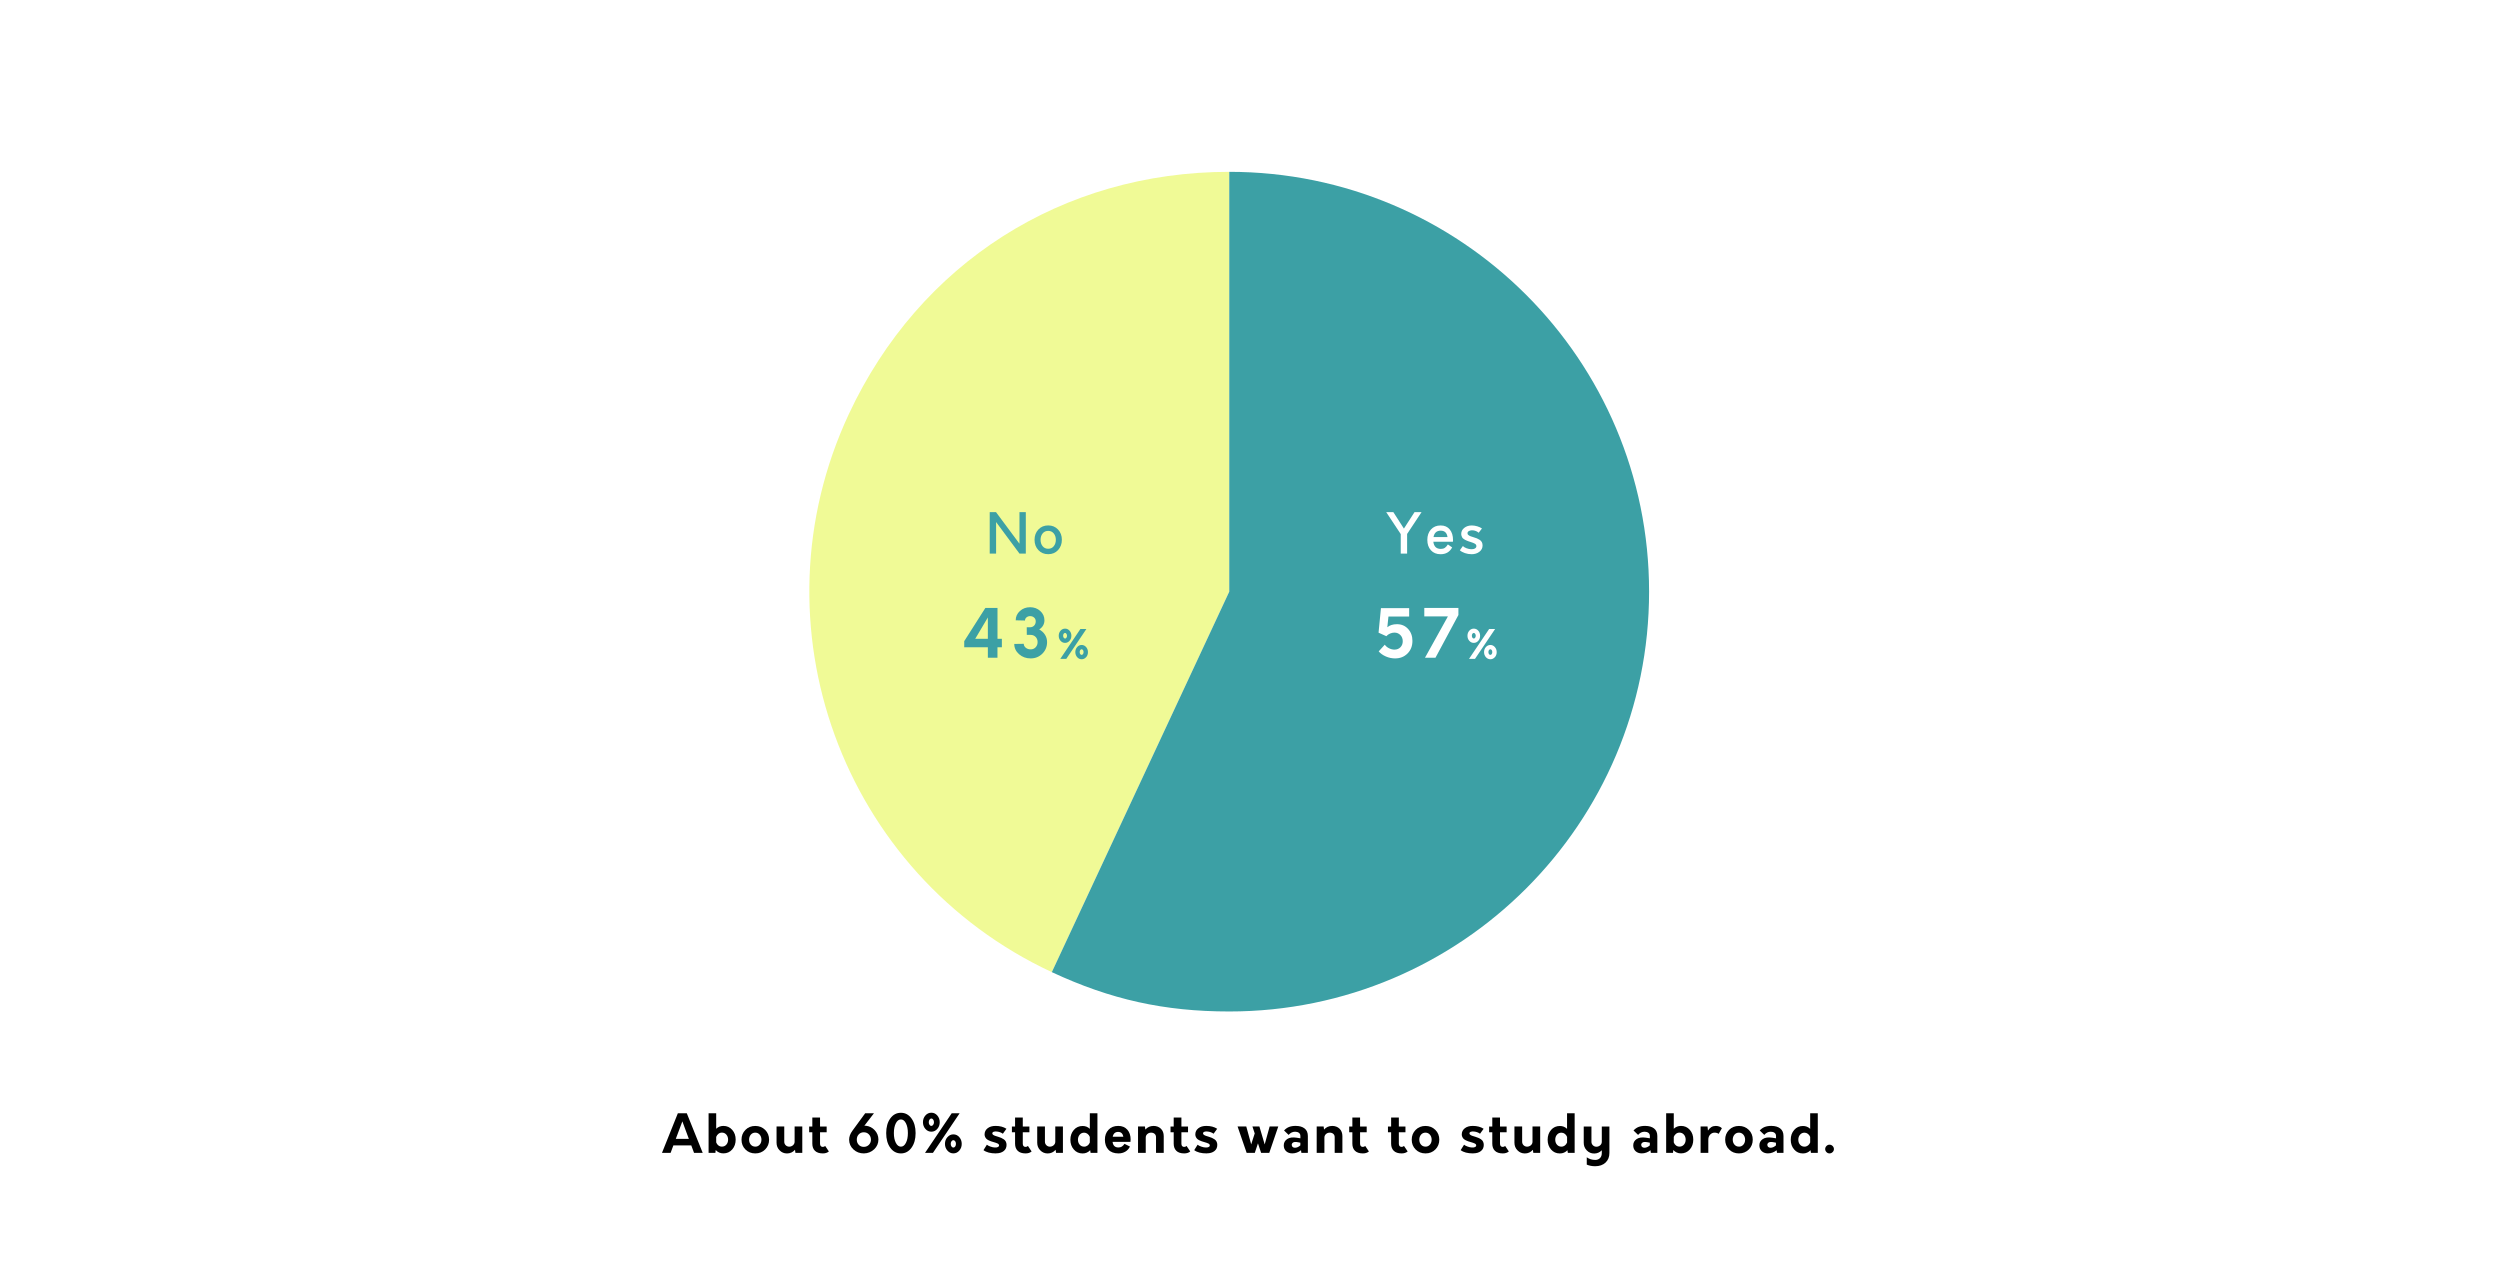 <svg width="710" height="359" viewBox="0 0 710 359" fill="none" xmlns="http://www.w3.org/2000/svg">
<rect x="0" y="0" width="710" height="359" fill="#333333" stroke="none"/>
<g clip-path="url(#clip0_225_504)">
<path d="M710 0H0V359H710V0Z" fill="white"/>
<path d="M197.11 327.42L196.32 325.29H191.24L190.45 327.42H188L192.51 316.17H195.05L199.57 327.42H197.12H197.11ZM191.92 323.43H195.63L193.79 318.47L191.93 323.43H191.92Z" fill="black"/>
<path d="M205.45 319.76C206.46 319.76 207.29 320.13 207.95 320.88C208.61 321.63 208.93 322.55 208.93 323.66C208.93 324.77 208.6 325.7 207.95 326.44C207.3 327.19 206.46 327.56 205.45 327.56C204.57 327.56 203.84 327.24 203.26 326.61L203.17 327.42H201.24V316.16H203.4V320.57C203.96 320.03 204.65 319.76 205.45 319.76ZM205.02 325.64C205.54 325.64 205.96 325.45 206.29 325.07C206.62 324.69 206.78 324.22 206.78 323.66C206.78 323.1 206.62 322.63 206.29 322.24C205.97 321.86 205.54 321.66 205.02 321.66C204.66 321.66 204.33 321.77 204.04 322C203.75 322.22 203.53 322.52 203.4 322.88V324.44C203.53 324.8 203.74 325.09 204.03 325.31C204.32 325.53 204.65 325.64 205.02 325.64Z" fill="black"/>
<path d="M214.5 327.57C213.37 327.57 212.44 327.19 211.7 326.45C210.96 325.71 210.59 324.78 210.59 323.67C210.59 322.56 210.96 321.64 211.7 320.89C212.44 320.14 213.37 319.77 214.5 319.77C215.63 319.77 216.55 320.15 217.3 320.89C218.05 321.63 218.42 322.57 218.42 323.67C218.42 324.77 218.05 325.7 217.3 326.45C216.55 327.2 215.62 327.57 214.5 327.57ZM214.5 325.65C215.01 325.65 215.43 325.46 215.76 325.08C216.09 324.7 216.25 324.23 216.25 323.67C216.25 323.11 216.09 322.64 215.76 322.25C215.43 321.87 215.01 321.67 214.5 321.67C213.99 321.67 213.56 321.86 213.23 322.24C212.91 322.62 212.74 323.09 212.74 323.66C212.74 324.23 212.9 324.7 213.23 325.08C213.56 325.46 213.98 325.64 214.5 325.64V325.65Z" fill="black"/>
<path d="M225.67 319.92H227.85V327.42H225.9L225.78 326.54C225.17 327.23 224.41 327.58 223.51 327.58C222.68 327.58 221.98 327.29 221.4 326.69C220.82 326.1 220.54 325.38 220.54 324.53V319.92H222.73V324.25C222.73 324.64 222.86 324.97 223.13 325.24C223.4 325.51 223.74 325.65 224.14 325.65C224.54 325.65 224.92 325.51 225.22 325.24C225.52 324.97 225.67 324.64 225.67 324.25V319.92Z" fill="black"/>
<path d="M234.35 325.45L235.4 327.01C234.97 327.38 234.4 327.57 233.69 327.57C232.7 327.57 231.95 327.32 231.45 326.83C230.95 326.34 230.7 325.66 230.7 324.8V321.56H229.8V319.93H230.7V317.38H232.89V319.93H234.77V321.56H232.89V324.81C232.89 325.11 232.96 325.34 233.1 325.49C233.24 325.65 233.43 325.72 233.67 325.72C233.95 325.72 234.17 325.63 234.34 325.45H234.35Z" fill="black"/>
<path d="M249.47 323.61C249.47 324.71 249.07 325.64 248.26 326.4C247.45 327.16 246.48 327.55 245.34 327.57C244.19 327.57 243.21 327.21 242.39 326.45C241.57 325.7 241.16 324.77 241.15 323.67C241.15 322.84 241.45 322 242.07 321.15L245.71 316.17H248.2L245.47 319.71C245.47 319.71 245.59 319.71 245.69 319.71C245.79 319.71 245.85 319.71 245.89 319.71C246.9 319.82 247.75 320.25 248.43 320.99C249.11 321.73 249.46 322.6 249.47 323.59V323.61ZM243.89 325.14C244.27 325.53 244.76 325.72 245.35 325.71C245.94 325.7 246.42 325.49 246.8 325.09C247.18 324.68 247.36 324.19 247.35 323.61C247.33 323.02 247.13 322.53 246.74 322.14C246.36 321.75 245.87 321.56 245.29 321.57C244.7 321.57 244.22 321.79 243.86 322.19C243.49 322.6 243.32 323.09 243.33 323.67C243.33 324.26 243.52 324.75 243.9 325.14H243.89Z" fill="black"/>
<path d="M255.86 327.57C254.62 327.57 253.61 327.03 252.84 325.96C252.06 324.89 251.68 323.5 251.68 321.8C251.68 320.1 252.07 318.71 252.84 317.64C253.62 316.56 254.62 316.03 255.86 316.03C257.1 316.03 258.08 316.57 258.86 317.64C259.64 318.71 260.03 320.1 260.03 321.8C260.03 323.5 259.64 324.89 258.86 325.96C258.08 327.04 257.08 327.57 255.86 327.57ZM255.86 325.65C256.44 325.65 256.91 325.29 257.28 324.57C257.65 323.85 257.84 322.92 257.84 321.79C257.84 320.66 257.65 319.72 257.28 319C256.91 318.28 256.44 317.92 255.86 317.92C255.28 317.92 254.79 318.28 254.42 319C254.05 319.72 253.86 320.65 253.86 321.79C253.86 322.93 254.05 323.84 254.42 324.57C254.79 325.29 255.27 325.65 255.86 325.65Z" fill="black"/>
<path d="M264.51 321.4C263.84 321.4 263.27 321.14 262.81 320.61C262.35 320.09 262.12 319.45 262.12 318.71C262.12 317.97 262.35 317.32 262.81 316.8C263.27 316.27 263.84 316.01 264.51 316.01C265.18 316.01 265.73 316.27 266.19 316.8C266.65 317.32 266.88 317.96 266.88 318.71C266.88 319.46 266.65 320.08 266.19 320.61C265.73 321.14 265.17 321.4 264.51 321.4ZM262.71 327.41L270.29 316.16H272.54L264.96 327.41H262.71ZM264.51 319.76C264.7 319.76 264.87 319.66 265.02 319.45C265.17 319.24 265.25 319 265.25 318.71C265.25 318.42 265.17 318.17 265.02 317.96C264.87 317.75 264.7 317.65 264.51 317.65C264.31 317.65 264.14 317.75 263.99 317.96C263.84 318.17 263.77 318.42 263.77 318.72C263.77 319.02 263.84 319.26 263.99 319.46C264.13 319.67 264.31 319.77 264.51 319.77V319.76ZM272.44 326.77C271.98 327.3 271.42 327.56 270.76 327.56C270.1 327.56 269.54 327.3 269.07 326.77C268.61 326.25 268.37 325.61 268.37 324.86C268.37 324.11 268.6 323.47 269.07 322.95C269.53 322.43 270.1 322.16 270.76 322.16C271.42 322.16 271.98 322.42 272.44 322.95C272.9 323.48 273.13 324.12 273.13 324.86C273.13 325.6 272.9 326.24 272.44 326.77ZM270.23 325.61C270.37 325.81 270.55 325.91 270.75 325.91C270.95 325.91 271.12 325.81 271.27 325.61C271.41 325.41 271.49 325.16 271.49 324.86C271.49 324.56 271.42 324.31 271.27 324.11C271.12 323.91 270.95 323.81 270.75 323.81C270.55 323.81 270.38 323.91 270.23 324.11C270.08 324.31 270.01 324.56 270.01 324.86C270.01 325.16 270.08 325.41 270.23 325.61Z" fill="black"/>
<path d="M282.89 327.57C281.31 327.57 280.11 327.26 279.31 326.64L280.27 325.1C280.51 325.3 280.85 325.48 281.29 325.63C281.73 325.79 282.13 325.87 282.5 325.89C282.86 325.91 283.16 325.87 283.38 325.77C283.61 325.67 283.73 325.52 283.73 325.31C283.73 325.08 283.61 324.9 283.35 324.77C283.09 324.64 282.7 324.5 282.16 324.35C281.86 324.26 281.62 324.19 281.44 324.13C281.26 324.08 281.04 323.98 280.78 323.85C280.52 323.72 280.32 323.59 280.17 323.45C280.03 323.32 279.9 323.14 279.79 322.92C279.68 322.7 279.62 322.46 279.62 322.18C279.62 321.46 279.91 320.88 280.48 320.43C281.05 319.98 281.81 319.76 282.75 319.76C283.97 319.76 284.99 320.03 285.83 320.57L284.81 321.98C284.34 321.63 283.77 321.42 283.09 321.35C282.75 321.31 282.45 321.33 282.2 321.42C281.95 321.51 281.82 321.66 281.82 321.87C281.82 321.93 281.82 321.98 281.84 322.03C281.85 322.08 281.88 322.12 281.93 322.17C281.98 322.22 282.02 322.25 282.06 322.29C282.1 322.33 282.16 322.36 282.23 322.4C282.31 322.44 282.37 322.47 282.43 322.5C282.49 322.52 282.57 322.55 282.67 322.59C282.77 322.63 282.85 322.65 282.92 322.67C282.99 322.69 283.09 322.72 283.21 322.76C283.33 322.8 283.42 322.83 283.49 322.85C283.83 322.96 284.12 323.06 284.35 323.16C284.58 323.26 284.83 323.4 285.08 323.57C285.33 323.74 285.53 323.96 285.66 324.23C285.79 324.5 285.86 324.8 285.86 325.15C285.86 325.89 285.59 326.48 285.05 326.9C284.51 327.33 283.78 327.55 282.86 327.55L282.89 327.57Z" fill="black"/>
<path d="M291.93 325.45L292.98 327.01C292.55 327.38 291.98 327.57 291.27 327.57C290.28 327.57 289.53 327.32 289.03 326.83C288.53 326.34 288.28 325.66 288.28 324.8V321.56H287.38V319.93H288.28V317.38H290.47V319.93H292.35V321.56H290.47V324.81C290.47 325.11 290.54 325.34 290.68 325.49C290.82 325.65 291.01 325.72 291.25 325.72C291.53 325.72 291.75 325.63 291.92 325.45H291.93Z" fill="black"/>
<path d="M299.7 319.92H301.87V327.42H299.92L299.8 326.54C299.19 327.23 298.44 327.58 297.54 327.58C296.71 327.58 296.01 327.29 295.43 326.69C294.85 326.1 294.57 325.38 294.57 324.53V319.92H296.76V324.25C296.76 324.64 296.9 324.97 297.17 325.24C297.44 325.51 297.77 325.65 298.17 325.65C298.57 325.65 298.95 325.51 299.25 325.24C299.55 324.97 299.7 324.64 299.7 324.25V319.92Z" fill="black"/>
<path d="M309.51 316.17H311.67V327.42H309.73L309.61 326.66C309.03 327.27 308.32 327.58 307.47 327.58C306.45 327.58 305.61 327.21 304.97 326.46C304.32 325.72 303.99 324.79 303.99 323.68C303.99 322.57 304.32 321.64 304.97 320.9C305.62 320.15 306.45 319.78 307.47 319.78C308.27 319.78 308.95 320.05 309.51 320.59V316.18V316.17ZM307.9 325.65C308.26 325.65 308.58 325.54 308.87 325.33C309.16 325.12 309.37 324.83 309.51 324.47V322.88C309.37 322.52 309.15 322.23 308.86 322.01C308.57 321.79 308.25 321.68 307.9 321.68C307.38 321.68 306.96 321.87 306.63 322.25C306.31 322.63 306.14 323.1 306.14 323.67C306.14 324.24 306.3 324.71 306.63 325.09C306.96 325.47 307.38 325.65 307.9 325.65Z" fill="black"/>
<path d="M321.09 323.65C321.09 323.86 321.07 324.07 321.05 324.29H315.97C316.1 325.35 316.65 325.88 317.62 325.88C317.99 325.88 318.31 325.8 318.57 325.65C318.83 325.5 319.1 325.23 319.36 324.85L320.9 325.62C320.62 326.23 320.19 326.71 319.62 327.05C319.05 327.39 318.4 327.57 317.66 327.57C316.4 327.57 315.44 327.21 314.78 326.5C314.12 325.79 313.79 324.84 313.79 323.67C313.79 322.5 314.13 321.59 314.81 320.86C315.49 320.12 316.41 319.76 317.58 319.76C318.66 319.76 319.52 320.11 320.15 320.82C320.78 321.53 321.1 322.47 321.1 323.66L321.09 323.65ZM317.55 321.46C316.72 321.46 316.2 321.92 316.01 322.83H319.02C318.86 321.92 318.37 321.46 317.55 321.46Z" fill="black"/>
<path d="M327.56 319.76C328.44 319.76 329.15 320.03 329.69 320.55C330.23 321.08 330.5 321.79 330.5 322.67V327.41H328.31V322.94C328.31 322.56 328.18 322.25 327.92 322.02C327.66 321.79 327.33 321.67 326.92 321.67C326.51 321.67 326.13 321.8 325.83 322.08C325.53 322.35 325.39 322.68 325.39 323.07V327.42H323.2V319.92H325.16L325.28 320.79C325.9 320.11 326.66 319.77 327.56 319.77V319.76Z" fill="black"/>
<path d="M336.98 325.45L338.03 327.01C337.6 327.38 337.03 327.57 336.32 327.57C335.33 327.57 334.58 327.32 334.08 326.83C333.58 326.34 333.33 325.66 333.33 324.8V321.56H332.43V319.93H333.33V317.38H335.52V319.93H337.4V321.56H335.52V324.81C335.52 325.11 335.59 325.34 335.73 325.49C335.87 325.65 336.06 325.72 336.3 325.72C336.58 325.72 336.8 325.63 336.97 325.45H336.98Z" fill="black"/>
<path d="M342.74 327.57C341.16 327.57 339.96 327.26 339.16 326.64L340.12 325.1C340.36 325.3 340.7 325.48 341.14 325.63C341.58 325.79 341.98 325.87 342.35 325.89C342.71 325.91 343.01 325.87 343.23 325.77C343.46 325.67 343.58 325.52 343.58 325.31C343.58 325.08 343.46 324.9 343.2 324.77C342.94 324.64 342.55 324.5 342.01 324.35C341.71 324.26 341.47 324.19 341.29 324.13C341.11 324.08 340.89 323.98 340.63 323.85C340.37 323.72 340.17 323.59 340.02 323.45C339.88 323.32 339.75 323.14 339.64 322.92C339.53 322.7 339.47 322.46 339.47 322.18C339.47 321.46 339.76 320.88 340.33 320.43C340.9 319.98 341.66 319.76 342.6 319.76C343.82 319.76 344.84 320.03 345.68 320.57L344.66 321.98C344.19 321.63 343.62 321.42 342.94 321.35C342.6 321.31 342.3 321.33 342.05 321.42C341.8 321.51 341.67 321.66 341.67 321.87C341.67 321.93 341.67 321.98 341.69 322.03C341.7 322.08 341.73 322.12 341.78 322.17C341.83 322.22 341.87 322.25 341.91 322.29C341.95 322.33 342.01 322.36 342.08 322.4C342.16 322.44 342.22 322.47 342.28 322.5C342.34 322.52 342.42 322.55 342.52 322.59C342.62 322.63 342.7 322.65 342.77 322.67C342.84 322.69 342.94 322.72 343.06 322.76C343.18 322.8 343.27 322.83 343.34 322.85C343.68 322.96 343.97 323.06 344.2 323.16C344.43 323.26 344.68 323.4 344.93 323.57C345.18 323.74 345.38 323.96 345.51 324.23C345.64 324.5 345.71 324.8 345.71 325.15C345.71 325.89 345.44 326.48 344.9 326.9C344.36 327.33 343.63 327.55 342.71 327.55L342.74 327.57Z" fill="black"/>
<path d="M360.59 319.92H363.03L360.47 327.42H358.16L357.26 324.71L356.36 327.42H354.05L351.47 319.92H353.94L355.34 325L356.34 321.9L355.69 319.92H357.67L359.17 325.02L360.58 319.92H360.59Z" fill="black"/>
<path d="M368.03 319.76C369.06 319.76 369.88 320 370.5 320.48C371.12 320.96 371.43 321.68 371.43 322.64V327.41H369.59L369.49 326.67C368.73 327.26 367.91 327.56 367.01 327.56C366.29 327.56 365.71 327.35 365.26 326.94C364.81 326.53 364.59 325.97 364.59 325.27C364.59 324.52 364.91 323.93 365.56 323.49C366.2 323.06 367.1 322.93 368.25 323.11L369.31 323.28V322.63C369.31 322.22 369.17 321.92 368.88 321.71C368.59 321.51 368.24 321.41 367.82 321.41C367.09 321.41 366.47 321.71 365.97 322.31L364.67 321.06C365.09 320.6 365.56 320.27 366.08 320.06C366.6 319.86 367.25 319.75 368.03 319.75V319.76ZM366.86 325.15C366.86 325.4 366.94 325.6 367.11 325.74C367.28 325.89 367.5 325.96 367.77 325.96C368.28 325.96 368.79 325.74 369.3 325.29V324.53L368.7 324.41C368.04 324.28 367.57 324.29 367.28 324.45C367 324.61 366.85 324.84 366.85 325.16L366.86 325.15Z" fill="black"/>
<path d="M378.3 319.76C379.18 319.76 379.89 320.03 380.43 320.55C380.97 321.08 381.24 321.79 381.24 322.67V327.41H379.05V322.94C379.05 322.56 378.92 322.25 378.66 322.02C378.4 321.79 378.06 321.67 377.66 321.67C377.23 321.67 376.87 321.8 376.57 322.08C376.28 322.35 376.13 322.68 376.13 323.07V327.42H373.94V319.92H375.91L376.03 320.79C376.65 320.11 377.41 319.77 378.31 319.77L378.3 319.76Z" fill="black"/>
<path d="M387.72 325.45L388.77 327.01C388.34 327.38 387.77 327.57 387.06 327.57C386.07 327.57 385.32 327.32 384.82 326.83C384.32 326.34 384.07 325.66 384.07 324.8V321.56H383.17V319.93H384.07V317.38H386.26V319.93H388.14V321.56H386.26V324.81C386.26 325.11 386.33 325.34 386.47 325.49C386.61 325.65 386.8 325.72 387.04 325.72C387.32 325.72 387.54 325.63 387.71 325.45H387.72Z" fill="black"/>
<path d="M398.73 325.45L399.78 327.01C399.35 327.38 398.78 327.57 398.07 327.57C397.08 327.57 396.33 327.32 395.83 326.83C395.33 326.34 395.08 325.66 395.08 324.8V321.56H394.18V319.93H395.08V317.38H397.27V319.93H399.15V321.56H397.27V324.81C397.27 325.11 397.34 325.34 397.48 325.49C397.62 325.65 397.81 325.72 398.05 325.72C398.33 325.72 398.55 325.63 398.72 325.45H398.73Z" fill="black"/>
<path d="M404.84 327.57C403.71 327.57 402.78 327.19 402.04 326.45C401.3 325.71 400.93 324.78 400.93 323.67C400.93 322.56 401.3 321.64 402.04 320.89C402.78 320.14 403.71 319.77 404.84 319.77C405.97 319.77 406.89 320.15 407.64 320.89C408.39 321.63 408.76 322.57 408.76 323.67C408.76 324.77 408.39 325.7 407.64 326.45C406.89 327.2 405.96 327.57 404.84 327.57ZM404.84 325.65C405.35 325.65 405.77 325.46 406.1 325.08C406.43 324.7 406.59 324.23 406.59 323.67C406.59 323.11 406.43 322.64 406.1 322.25C405.77 321.87 405.35 321.67 404.84 321.67C404.33 321.67 403.9 321.86 403.57 322.24C403.25 322.62 403.08 323.09 403.08 323.66C403.08 324.23 403.24 324.7 403.57 325.08C403.9 325.46 404.32 325.64 404.84 325.64V325.65Z" fill="black"/>
<path d="M418.41 327.57C416.83 327.57 415.63 327.26 414.83 326.64L415.79 325.1C416.03 325.3 416.37 325.48 416.81 325.63C417.25 325.79 417.65 325.87 418.02 325.89C418.38 325.91 418.67 325.87 418.9 325.77C419.13 325.67 419.24 325.52 419.24 325.31C419.24 325.08 419.12 324.9 418.86 324.77C418.6 324.64 418.22 324.5 417.68 324.35C417.38 324.26 417.14 324.19 416.96 324.13C416.78 324.08 416.56 323.98 416.3 323.85C416.04 323.72 415.84 323.59 415.69 323.45C415.54 323.32 415.42 323.14 415.31 322.92C415.2 322.7 415.14 322.46 415.14 322.18C415.14 321.46 415.43 320.88 416 320.43C416.57 319.98 417.33 319.76 418.27 319.76C419.49 319.76 420.52 320.03 421.35 320.57L420.33 321.98C419.86 321.63 419.28 321.42 418.6 321.35C418.26 321.31 417.96 321.33 417.71 321.42C417.46 321.51 417.33 321.66 417.33 321.87C417.33 321.93 417.33 321.98 417.35 322.03C417.36 322.08 417.39 322.12 417.44 322.17C417.49 322.22 417.53 322.25 417.57 322.29C417.61 322.33 417.67 322.36 417.74 322.4C417.81 322.44 417.88 322.47 417.94 322.5C418 322.52 418.08 322.55 418.18 322.59C418.28 322.63 418.36 322.65 418.43 322.67C418.5 322.69 418.6 322.72 418.72 322.76C418.84 322.8 418.93 322.83 419.01 322.85C419.35 322.96 419.64 323.06 419.87 323.16C420.11 323.26 420.35 323.4 420.61 323.57C420.86 323.74 421.06 323.96 421.19 324.23C421.32 324.5 421.39 324.8 421.39 325.15C421.39 325.89 421.12 326.48 420.58 326.9C420.04 327.33 419.31 327.55 418.39 327.55L418.41 327.57Z" fill="black"/>
<path d="M427.46 325.45L428.51 327.01C428.08 327.38 427.51 327.57 426.8 327.57C425.81 327.57 425.06 327.32 424.56 326.83C424.06 326.34 423.81 325.66 423.81 324.8V321.56H422.91V319.93H423.81V317.38H426V319.93H427.88V321.56H426V324.81C426 325.11 426.07 325.34 426.21 325.49C426.35 325.65 426.54 325.72 426.78 325.72C427.06 325.72 427.28 325.63 427.45 325.45H427.46Z" fill="black"/>
<path d="M435.23 319.92H437.41V327.42H435.46L435.34 326.54C434.73 327.23 433.97 327.58 433.07 327.58C432.24 327.58 431.54 327.29 430.96 326.69C430.38 326.1 430.1 325.38 430.1 324.53V319.92H432.29V324.25C432.29 324.64 432.42 324.97 432.69 325.24C432.96 325.51 433.3 325.65 433.7 325.65C434.1 325.65 434.48 325.51 434.78 325.24C435.08 324.97 435.23 324.64 435.23 324.25V319.92Z" fill="black"/>
<path d="M445.04 316.17H447.2V327.42H445.27L445.15 326.66C444.57 327.27 443.86 327.58 443 327.58C441.98 327.58 441.15 327.21 440.5 326.46C439.85 325.72 439.53 324.79 439.53 323.68C439.53 322.57 439.86 321.64 440.5 320.9C441.15 320.15 441.99 319.78 443 319.78C443.8 319.78 444.48 320.05 445.04 320.59V316.18V316.17ZM443.44 325.65C443.8 325.65 444.12 325.54 444.41 325.33C444.69 325.12 444.91 324.83 445.05 324.47V322.88C444.91 322.52 444.7 322.23 444.41 322.01C444.12 321.79 443.8 321.68 443.45 321.68C442.93 321.68 442.51 321.87 442.18 322.25C441.85 322.63 441.69 323.1 441.69 323.67C441.69 324.24 441.85 324.71 442.18 325.09C442.51 325.47 442.93 325.65 443.45 325.65H443.44Z" fill="black"/>
<path d="M457.07 319.92V327.42C457.08 328.56 456.71 329.47 455.98 330.17C455.24 330.86 454.25 331.21 453.02 331.21C452.13 331.21 451.33 331.05 450.64 330.75V328.67C451.33 329.17 452.13 329.42 453.06 329.42C453.6 329.42 454.04 329.25 454.39 328.91C454.74 328.57 454.91 328.08 454.91 327.44V326.68C454.3 327.29 453.58 327.6 452.75 327.6C451.92 327.6 451.22 327.31 450.64 326.71C450.06 326.12 449.78 325.4 449.78 324.55V319.94H451.97V324.27C451.97 324.66 452.11 324.99 452.38 325.26C452.65 325.53 452.98 325.67 453.38 325.67C453.78 325.67 454.16 325.53 454.46 325.26C454.76 324.99 454.91 324.66 454.91 324.27V319.94H457.08L457.07 319.92Z" fill="black"/>
<path d="M467.28 319.76C468.31 319.76 469.13 320 469.75 320.48C470.37 320.96 470.68 321.68 470.68 322.64V327.41H468.84L468.74 326.67C467.98 327.26 467.16 327.56 466.26 327.56C465.54 327.56 464.96 327.35 464.51 326.94C464.06 326.53 463.84 325.97 463.84 325.27C463.84 324.52 464.16 323.93 464.81 323.49C465.45 323.06 466.35 322.93 467.5 323.11L468.56 323.28V322.63C468.56 322.22 468.42 321.92 468.13 321.71C467.84 321.51 467.49 321.41 467.07 321.41C466.34 321.41 465.72 321.71 465.22 322.31L463.92 321.06C464.34 320.6 464.81 320.27 465.33 320.06C465.85 319.86 466.5 319.75 467.28 319.75V319.76ZM466.11 325.15C466.11 325.4 466.19 325.6 466.36 325.74C466.53 325.89 466.75 325.96 467.02 325.96C467.53 325.96 468.04 325.74 468.55 325.29V324.53L467.95 324.41C467.29 324.28 466.82 324.29 466.53 324.45C466.25 324.61 466.1 324.84 466.1 325.16L466.11 325.15Z" fill="black"/>
<path d="M477.41 319.76C478.42 319.76 479.25 320.13 479.91 320.88C480.57 321.63 480.89 322.55 480.89 323.66C480.89 324.77 480.56 325.7 479.91 326.44C479.25 327.19 478.42 327.56 477.41 327.56C476.53 327.56 475.8 327.24 475.22 326.61L475.13 327.42H473.19V316.16H475.35V320.57C475.91 320.03 476.6 319.76 477.41 319.76ZM476.97 325.64C477.49 325.64 477.91 325.45 478.24 325.07C478.57 324.69 478.73 324.22 478.73 323.66C478.73 323.1 478.57 322.63 478.24 322.24C477.91 321.86 477.49 321.66 476.97 321.66C476.61 321.66 476.28 321.77 475.99 322C475.7 322.22 475.48 322.52 475.35 322.88V324.44C475.48 324.8 475.69 325.09 475.98 325.31C476.27 325.53 476.6 325.64 476.97 325.64Z" fill="black"/>
<path d="M487.21 319.76C487.98 319.76 488.59 319.98 489.02 320.41L488.1 322.01C487.78 321.78 487.39 321.67 486.93 321.67C486.47 321.67 486.05 321.85 485.69 322.22C485.34 322.59 485.16 323.07 485.16 323.67V327.42H482.97V319.92H484.94L485.06 321.08C485.62 320.21 486.34 319.77 487.21 319.77V319.76Z" fill="black"/>
<path d="M493.86 327.57C492.73 327.57 491.8 327.19 491.06 326.45C490.32 325.71 489.95 324.78 489.95 323.67C489.95 322.56 490.32 321.64 491.06 320.89C491.8 320.14 492.73 319.77 493.86 319.77C494.99 319.77 495.91 320.15 496.66 320.89C497.41 321.63 497.78 322.57 497.78 323.67C497.78 324.77 497.41 325.7 496.66 326.45C495.91 327.2 494.98 327.57 493.86 327.57ZM493.86 325.65C494.37 325.65 494.79 325.46 495.12 325.08C495.45 324.7 495.61 324.23 495.61 323.67C495.61 323.11 495.45 322.64 495.12 322.25C494.79 321.87 494.37 321.67 493.86 321.67C493.35 321.67 492.92 321.86 492.59 322.24C492.27 322.62 492.1 323.09 492.1 323.66C492.1 324.23 492.26 324.7 492.59 325.08C492.92 325.46 493.34 325.64 493.86 325.64V325.65Z" fill="black"/>
<path d="M503.1 319.76C504.13 319.76 504.96 320 505.58 320.48C506.2 320.96 506.51 321.68 506.51 322.64V327.41H504.67L504.56 326.67C503.8 327.26 502.98 327.56 502.09 327.56C501.37 327.56 500.78 327.35 500.34 326.94C499.89 326.52 499.66 325.97 499.66 325.27C499.66 324.52 499.98 323.93 500.63 323.49C501.28 323.06 502.17 322.93 503.32 323.11L504.39 323.28V322.63C504.39 322.22 504.25 321.92 503.96 321.71C503.67 321.5 503.32 321.41 502.9 321.41C502.17 321.41 501.56 321.71 501.06 322.31L499.76 321.06C500.18 320.6 500.65 320.27 501.17 320.06C501.69 319.86 502.34 319.75 503.12 319.75L503.1 319.76ZM501.93 325.15C501.93 325.4 502.01 325.6 502.18 325.74C502.35 325.89 502.57 325.96 502.84 325.96C503.35 325.96 503.86 325.74 504.37 325.29V324.53L503.77 324.41C503.11 324.28 502.64 324.29 502.35 324.45C502.06 324.61 501.92 324.84 501.92 325.16L501.93 325.15Z" fill="black"/>
<path d="M514.09 316.17H516.25V327.42H514.31L514.19 326.66C513.61 327.27 512.9 327.58 512.05 327.58C511.03 327.58 510.19 327.21 509.55 326.46C508.9 325.72 508.57 324.79 508.57 323.68C508.57 322.57 508.9 321.64 509.55 320.9C510.2 320.15 511.03 319.78 512.05 319.78C512.85 319.78 513.53 320.05 514.09 320.59V316.18V316.17ZM512.48 325.65C512.84 325.65 513.16 325.54 513.45 325.33C513.74 325.12 513.95 324.83 514.09 324.47V322.88C513.95 322.52 513.73 322.23 513.44 322.01C513.15 321.79 512.83 321.68 512.48 321.68C511.96 321.68 511.54 321.87 511.21 322.25C510.89 322.63 510.72 323.1 510.72 323.67C510.72 324.24 510.88 324.71 511.21 325.09C511.54 325.47 511.96 325.65 512.48 325.65Z" fill="black"/>
<path d="M519.58 327.57C519.25 327.57 518.96 327.45 518.72 327.2C518.48 326.95 518.35 326.67 518.35 326.34C518.35 326.01 518.47 325.71 518.72 325.46C518.97 325.21 519.25 325.09 519.58 325.09C519.91 325.09 520.21 325.21 520.46 325.46C520.71 325.71 520.83 326 520.83 326.34C520.83 326.68 520.71 326.96 520.46 327.2C520.21 327.44 519.92 327.57 519.58 327.57Z" fill="black"/>
<path d="M349.11 168.03L298.72 276.09C239.04 248.26 213.22 177.32 241.05 117.64C261.09 74.67 301.7 48.8 349.11 48.8V168.03Z" fill="#F0FA96"/>
<path d="M349.11 168.03V48.8C414.96 48.8 468.34 102.18 468.34 168.03C468.34 233.88 414.96 287.26 349.11 287.26C330.67 287.26 315.43 283.88 298.72 276.09L349.11 168.03Z" fill="#3CA0A5"/>
<path d="M403.72 145.45L399.62 151.64V157.23H397.81V151.68L393.68 145.44H395.71L398.71 150.12L401.73 145.44H403.73L403.72 145.45Z" fill="white"/>
<path d="M412.66 153.37C412.66 153.59 412.65 153.75 412.63 153.86H407.07C407.23 155.21 407.93 155.89 409.19 155.89C409.63 155.89 410 155.8 410.29 155.62C410.58 155.44 410.89 155.11 411.2 154.62L412.41 155.47C411.73 156.76 410.63 157.4 409.13 157.4C407.97 157.4 407.05 157.02 406.37 156.27C405.69 155.52 405.36 154.54 405.36 153.33C405.36 152.12 405.7 151.14 406.38 150.38C407.06 149.62 407.98 149.23 409.13 149.23C410.28 149.23 411.11 149.61 411.73 150.37C412.35 151.13 412.66 152.13 412.66 153.38V153.37ZM409.16 150.71C408.02 150.71 407.34 151.31 407.12 152.52H411.09C410.92 151.32 410.28 150.71 409.16 150.71Z" fill="white"/>
<path d="M417.88 157.39C417.26 157.39 416.64 157.29 416.03 157.08C415.41 156.87 414.94 156.6 414.6 156.28L415.46 155.07C415.67 155.31 416 155.52 416.46 155.69C416.92 155.86 417.36 155.96 417.79 155.98C418.23 156 418.59 155.93 418.87 155.77C419.15 155.61 419.29 155.39 419.29 155.1C419.29 154.81 419.15 154.58 418.88 154.42C418.61 154.26 418.19 154.09 417.62 153.91C417.36 153.83 417.18 153.77 417.09 153.74C417 153.71 416.83 153.65 416.59 153.55C416.35 153.46 416.18 153.37 416.07 153.31C415.97 153.24 415.83 153.15 415.65 153.03C415.47 152.91 415.35 152.79 415.28 152.66C415.21 152.53 415.14 152.38 415.08 152.2C415.02 152.02 414.99 151.83 414.99 151.63C414.99 150.94 415.28 150.37 415.86 149.91C416.44 149.45 417.15 149.23 417.99 149.23C418.5 149.23 419.02 149.31 419.55 149.47C420.08 149.63 420.52 149.84 420.88 150.09L419.94 151.3C419.5 150.91 418.96 150.68 418.31 150.61C417.92 150.57 417.57 150.62 417.25 150.78C416.93 150.93 416.77 151.14 416.77 151.42C416.77 151.52 416.79 151.62 416.82 151.7C416.86 151.78 416.92 151.87 417.03 151.94C417.13 152.02 417.21 152.08 417.28 152.13C417.35 152.18 417.47 152.23 417.65 152.3C417.83 152.36 417.96 152.41 418.04 152.43C418.12 152.46 418.28 152.51 418.5 152.58C418.9 152.7 419.21 152.8 419.43 152.89C419.65 152.98 419.91 153.12 420.2 153.3C420.49 153.48 420.7 153.7 420.84 153.97C420.98 154.24 421.05 154.55 421.05 154.92C421.05 155.64 420.75 156.24 420.15 156.7C419.55 157.17 418.8 157.4 417.89 157.4L417.88 157.39Z" fill="white"/>
<path d="M396.2 186.99C395.31 186.99 394.44 186.81 393.59 186.44C392.74 186.07 392.06 185.59 391.55 184.99L393.28 183.09C393.58 183.52 393.98 183.86 394.49 184.11C394.99 184.36 395.5 184.49 396.02 184.49C396.71 184.49 397.28 184.27 397.72 183.82C398.16 183.37 398.38 182.81 398.38 182.11C398.38 181.41 398.16 180.82 397.71 180.36C397.26 179.9 396.7 179.66 396.02 179.66C395.6 179.66 395.19 179.75 394.77 179.93C394.35 180.11 394 180.36 393.72 180.68L391.51 179.68L392.19 172.71H400.2V175.1H394.32L394 178.14C394.68 177.56 395.6 177.27 396.75 177.27C398.02 177.27 399.07 177.72 399.89 178.61C400.71 179.5 401.13 180.63 401.13 182C401.13 183.46 400.67 184.66 399.74 185.59C398.81 186.52 397.64 186.99 396.2 186.99Z" fill="white"/>
<path d="M404.69 186.8L411.21 175.05H404.5V172.66H414.19V174.66L407.67 186.8H404.69Z" fill="white"/>
<path d="M418.56 182.58C418.05 182.58 417.63 182.38 417.28 181.99C416.93 181.6 416.76 181.12 416.76 180.56C416.76 180 416.93 179.51 417.28 179.12C417.63 178.73 418.05 178.53 418.56 178.53C419.07 178.53 419.48 178.73 419.83 179.12C420.18 179.51 420.35 180 420.35 180.56C420.35 181.12 420.18 181.6 419.83 181.99C419.48 182.38 419.06 182.58 418.56 182.58ZM417.2 187.12L422.91 178.64H424.61L418.9 187.12H417.2ZM418.56 181.35C418.7 181.35 418.83 181.27 418.94 181.12C419.05 180.97 419.11 180.78 419.11 180.56C419.11 180.34 419.05 180.15 418.94 179.99C418.83 179.83 418.7 179.75 418.56 179.75C418.41 179.75 418.28 179.83 418.17 179.98C418.06 180.13 418.01 180.32 418.01 180.55C418.01 180.78 418.06 180.96 418.17 181.11C418.28 181.27 418.41 181.34 418.56 181.34V181.35ZM424.54 186.63C424.19 187.03 423.77 187.23 423.27 187.23C422.77 187.23 422.35 187.03 422 186.64C421.65 186.24 421.47 185.76 421.47 185.2C421.47 184.64 421.65 184.15 422 183.76C422.35 183.37 422.77 183.17 423.27 183.17C423.77 183.17 424.19 183.37 424.54 183.77C424.89 184.17 425.06 184.65 425.06 185.21C425.06 185.77 424.89 186.25 424.54 186.65V186.63ZM422.87 185.76C422.98 185.91 423.11 185.99 423.26 185.99C423.41 185.99 423.54 185.91 423.65 185.76C423.76 185.61 423.81 185.42 423.81 185.19C423.81 184.96 423.76 184.77 423.65 184.62C423.54 184.47 423.41 184.39 423.26 184.39C423.11 184.39 422.98 184.47 422.87 184.62C422.76 184.77 422.71 184.96 422.71 185.19C422.71 185.42 422.76 185.61 422.87 185.76Z" fill="white"/>
<path d="M289.54 145.45H291.33V157.23H289.54L282.89 148.26V157.23H281.08V145.45H282.87L289.53 154.42V145.45H289.54Z" fill="#3CA0A5"/>
<path d="M300.49 156.22C299.77 157 298.83 157.39 297.69 157.39C296.55 157.39 295.62 157 294.89 156.22C294.16 155.44 293.81 154.47 293.81 153.3C293.81 152.13 294.17 151.17 294.89 150.39C295.61 149.61 296.55 149.22 297.69 149.22C298.83 149.22 299.76 149.61 300.49 150.39C301.22 151.17 301.57 152.14 301.57 153.3C301.57 154.46 301.21 155.43 300.49 156.22ZM296.11 155.13C296.5 155.61 297.03 155.85 297.69 155.85C298.35 155.85 298.88 155.61 299.27 155.12C299.66 154.63 299.86 154.03 299.86 153.31C299.86 152.59 299.66 151.98 299.27 151.5C298.88 151.02 298.35 150.77 297.69 150.77C297.03 150.77 296.5 151.01 296.11 151.49C295.72 151.97 295.52 152.58 295.52 153.31C295.52 154.04 295.72 154.65 296.11 155.13Z" fill="#3CA0A5"/>
<path d="M284.53 181.41V183.82H283.28V186.8H280.55V183.82H273.84V182.09L279.84 172.66H283.29V181.41H284.54H284.53ZM276.97 181.41H280.55V175.36L276.97 181.41Z" fill="#3CA0A5"/>
<path d="M295.15 178.77C295.84 179.15 296.39 179.65 296.78 180.27C297.17 180.89 297.37 181.59 297.37 182.37C297.37 183.66 296.92 184.76 296.02 185.65C295.12 186.54 294.02 186.99 292.71 186.99C291.4 186.99 290.32 186.59 289.41 185.79C288.51 184.99 288.05 184.02 288.05 182.88L290.75 182.84C290.75 183.28 290.94 183.65 291.32 183.96C291.7 184.27 292.16 184.42 292.72 184.42C293.28 184.42 293.75 184.22 294.12 183.83C294.49 183.43 294.68 182.94 294.68 182.35C294.68 181.76 294.49 181.27 294.12 180.89C293.75 180.51 293.28 180.31 292.72 180.31H291.61L291.59 178.14H292.55C293.01 178.14 293.4 177.98 293.7 177.66C294 177.34 294.15 176.94 294.15 176.46C294.15 176.03 294 175.68 293.7 175.4C293.4 175.12 293.01 174.98 292.55 174.98C292.15 174.98 291.81 175.1 291.52 175.34C291.24 175.58 291.1 175.87 291.1 176.23L288.46 176.17C288.46 175.13 288.86 174.25 289.65 173.53C290.44 172.81 291.41 172.45 292.55 172.45C293.69 172.45 294.66 172.81 295.44 173.53C296.23 174.25 296.62 175.13 296.62 176.17C296.62 177.21 296.13 178.13 295.15 178.75V178.77Z" fill="#3CA0A5"/>
<path d="M302.48 182.58C301.97 182.58 301.55 182.38 301.2 181.99C300.85 181.6 300.68 181.12 300.68 180.56C300.68 180 300.85 179.51 301.2 179.12C301.55 178.73 301.97 178.53 302.48 178.53C302.99 178.53 303.4 178.73 303.75 179.12C304.1 179.51 304.27 180 304.27 180.56C304.27 181.12 304.1 181.6 303.75 181.99C303.4 182.38 302.98 182.58 302.48 182.58ZM301.12 187.12L306.83 178.64H308.53L302.82 187.12H301.12ZM302.48 181.35C302.62 181.35 302.75 181.27 302.86 181.12C302.97 180.97 303.03 180.78 303.03 180.56C303.03 180.34 302.97 180.15 302.86 179.99C302.75 179.83 302.62 179.75 302.48 179.75C302.33 179.75 302.2 179.83 302.09 179.98C301.98 180.13 301.93 180.32 301.93 180.55C301.93 180.78 301.98 180.96 302.09 181.11C302.2 181.27 302.33 181.34 302.48 181.34V181.35ZM308.46 186.63C308.11 187.03 307.69 187.23 307.19 187.23C306.69 187.23 306.27 187.03 305.92 186.64C305.57 186.24 305.39 185.76 305.39 185.2C305.39 184.64 305.57 184.15 305.92 183.76C306.27 183.37 306.69 183.17 307.19 183.17C307.69 183.17 308.11 183.37 308.46 183.77C308.81 184.17 308.98 184.65 308.98 185.21C308.98 185.77 308.81 186.25 308.46 186.65V186.63ZM306.79 185.76C306.9 185.91 307.03 185.99 307.18 185.99C307.33 185.99 307.46 185.91 307.57 185.76C307.68 185.61 307.73 185.42 307.73 185.19C307.73 184.96 307.68 184.77 307.57 184.62C307.46 184.47 307.33 184.39 307.18 184.39C307.03 184.39 306.9 184.47 306.79 184.62C306.68 184.77 306.63 184.96 306.63 185.19C306.63 185.42 306.68 185.61 306.79 185.76Z" fill="#3CA0A5"/>
</g>
<defs>
<clipPath id="clip0_225_504">
<rect width="710" height="359" fill="white"/>
</clipPath>
</defs>
</svg>
